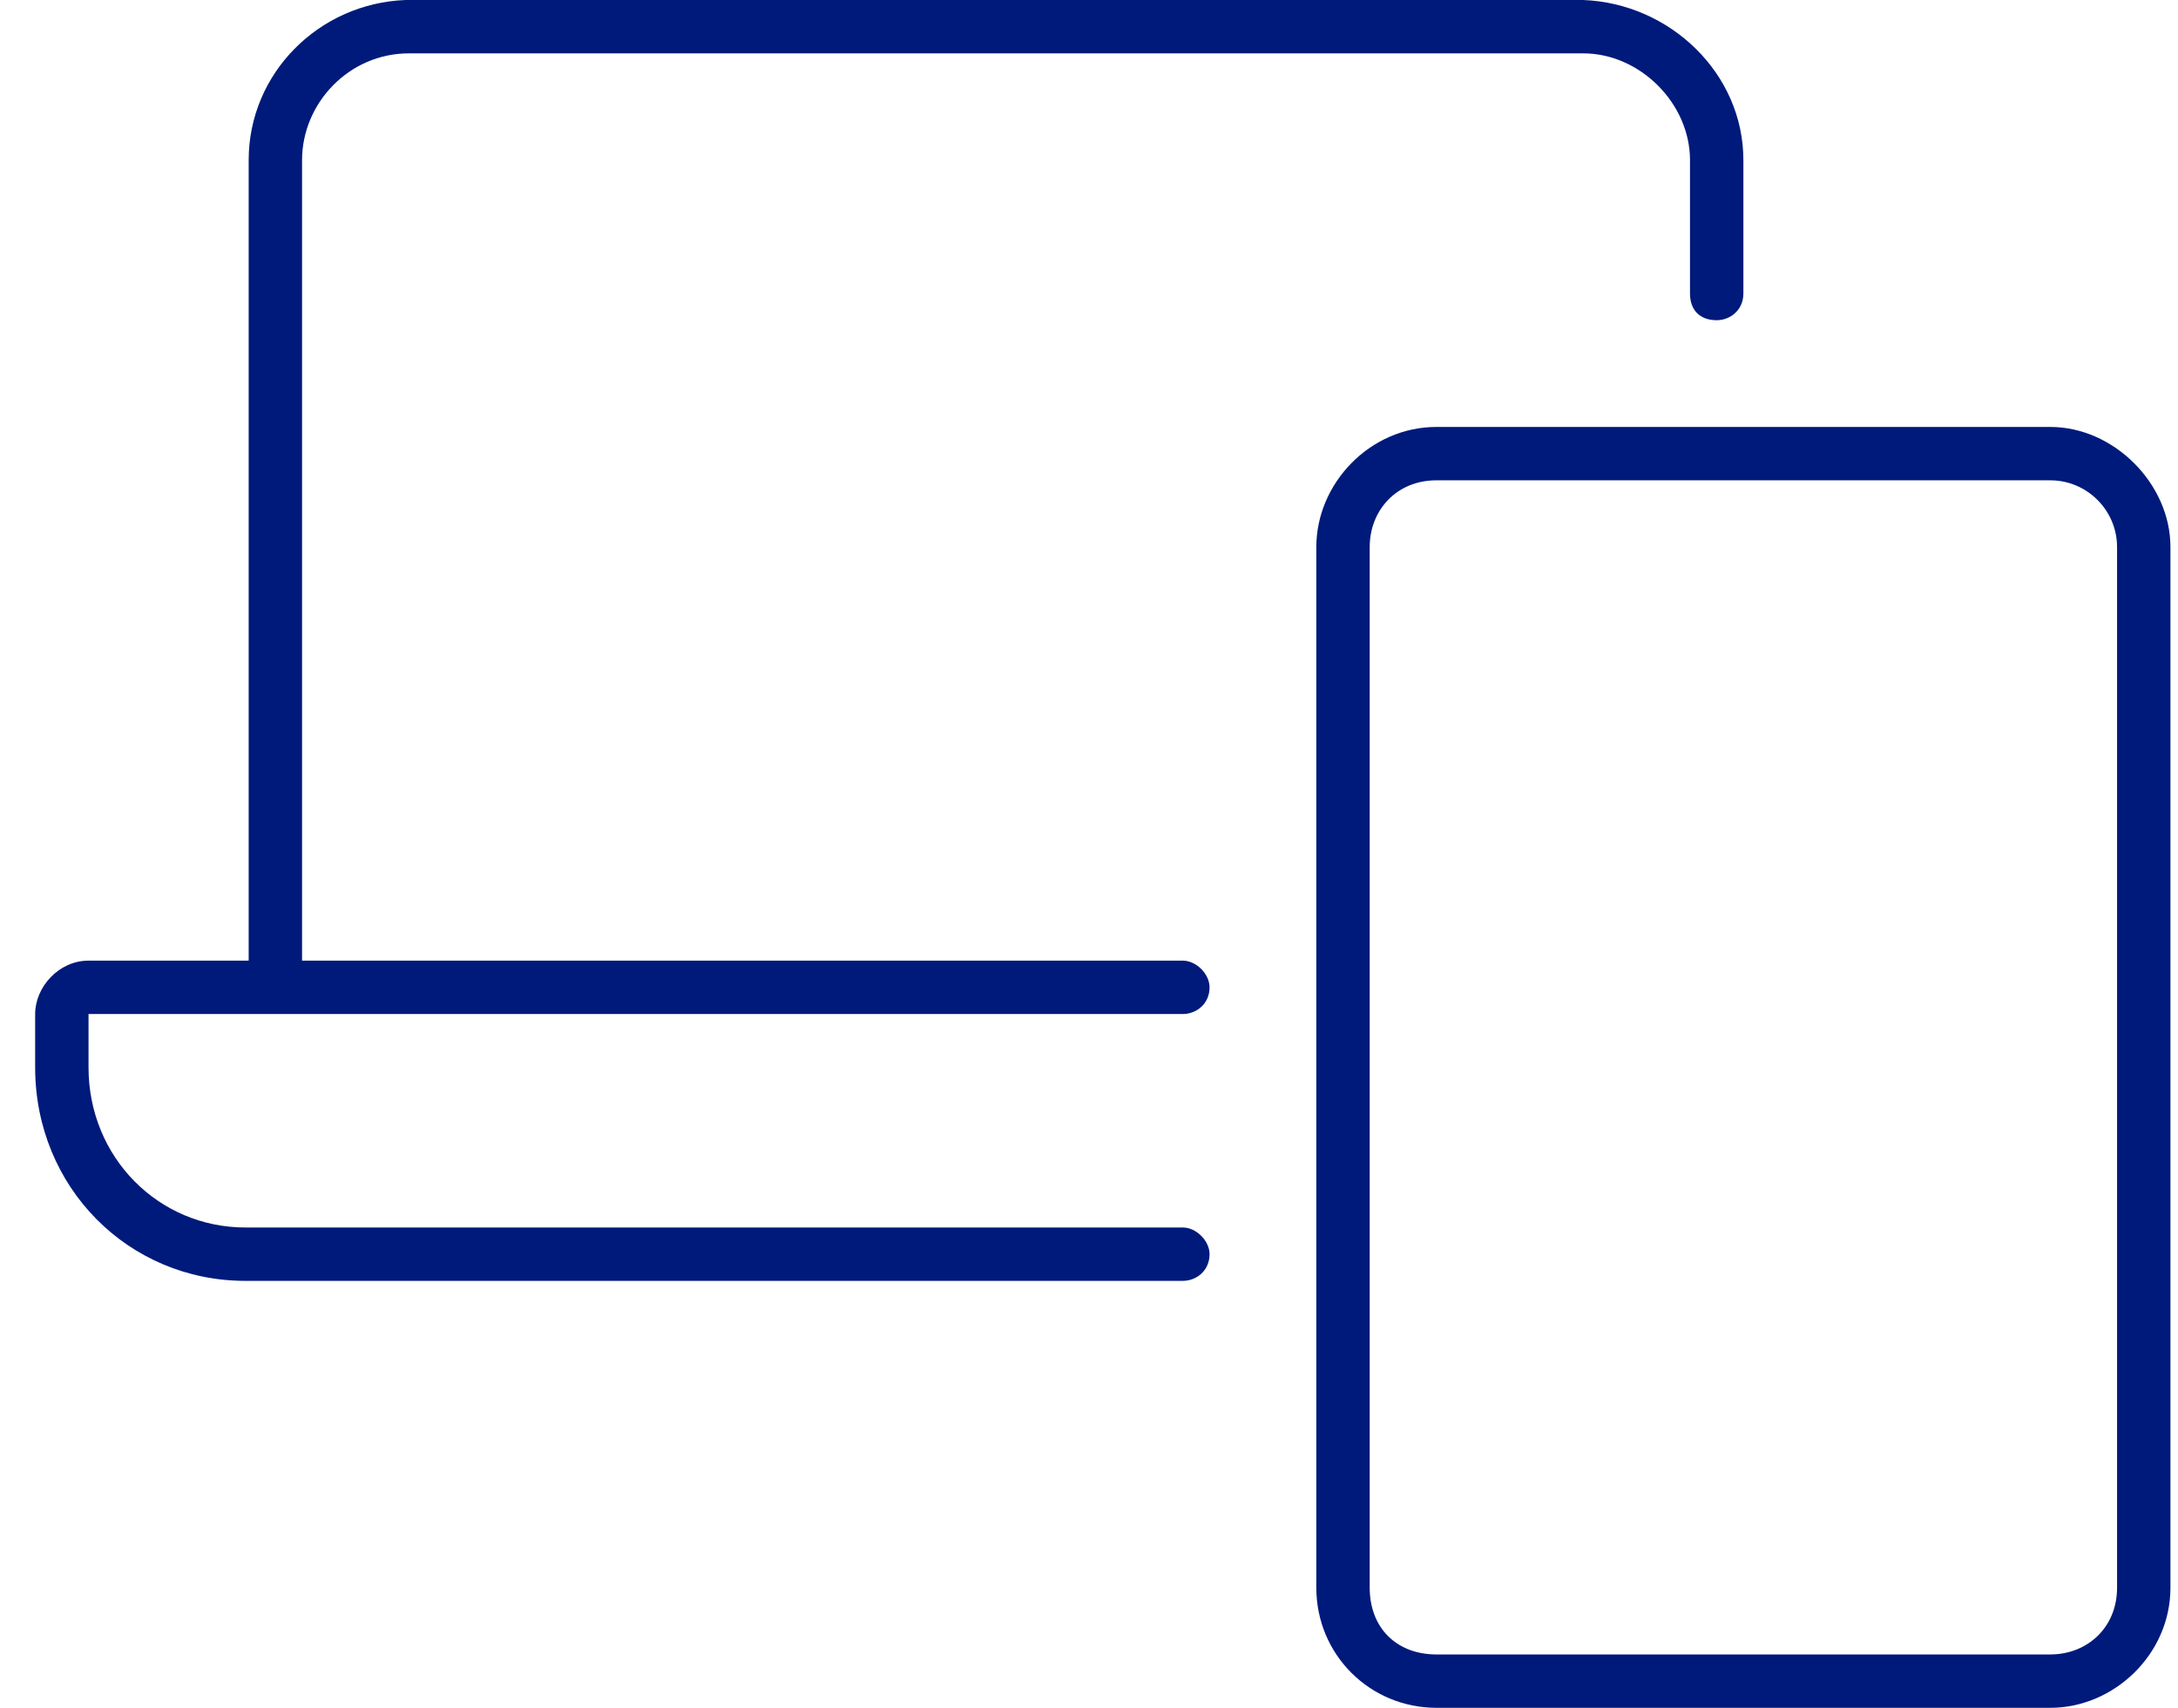 <svg xmlns="http://www.w3.org/2000/svg" fill="none" viewBox="0 0 51 40" height="40" width="51">
<path fill="#001A7B" d="M27.698 23.75H2.073V25C2.073 27.109 3.714 28.75 5.745 28.75H27.698C28.011 28.75 28.323 29.062 28.323 29.375C28.323 29.766 28.011 30 27.698 30H5.745C3.011 30 0.823 27.812 0.823 25V23.75C0.823 23.125 1.37 22.5 2.073 22.5H5.823V3.75C5.823 1.719 7.464 0.078 9.495 0H37.073C39.104 0.078 40.823 1.719 40.823 3.75V6.875C40.823 7.266 40.511 7.5 40.198 7.5C39.807 7.5 39.573 7.266 39.573 6.875V3.75C39.573 2.422 38.401 1.25 37.073 1.25H9.573C8.167 1.25 7.073 2.422 7.073 3.75V22.5H27.698C28.011 22.5 28.323 22.812 28.323 23.125C28.323 23.516 28.011 23.75 27.698 23.75ZM48.011 10C49.495 10 50.823 11.328 50.823 12.812V37.188C50.823 38.75 49.495 40 48.011 40H33.636C32.073 40 30.823 38.75 30.823 37.188V12.812C30.823 11.328 32.073 10 33.636 10H48.011ZM49.573 37.188V12.812C49.573 11.953 48.87 11.25 48.011 11.25H33.636C32.698 11.25 32.073 11.953 32.073 12.812V37.188C32.073 38.125 32.698 38.75 33.636 38.75H48.011C48.87 38.75 49.573 38.125 49.573 37.188Z"></path>
</svg>
